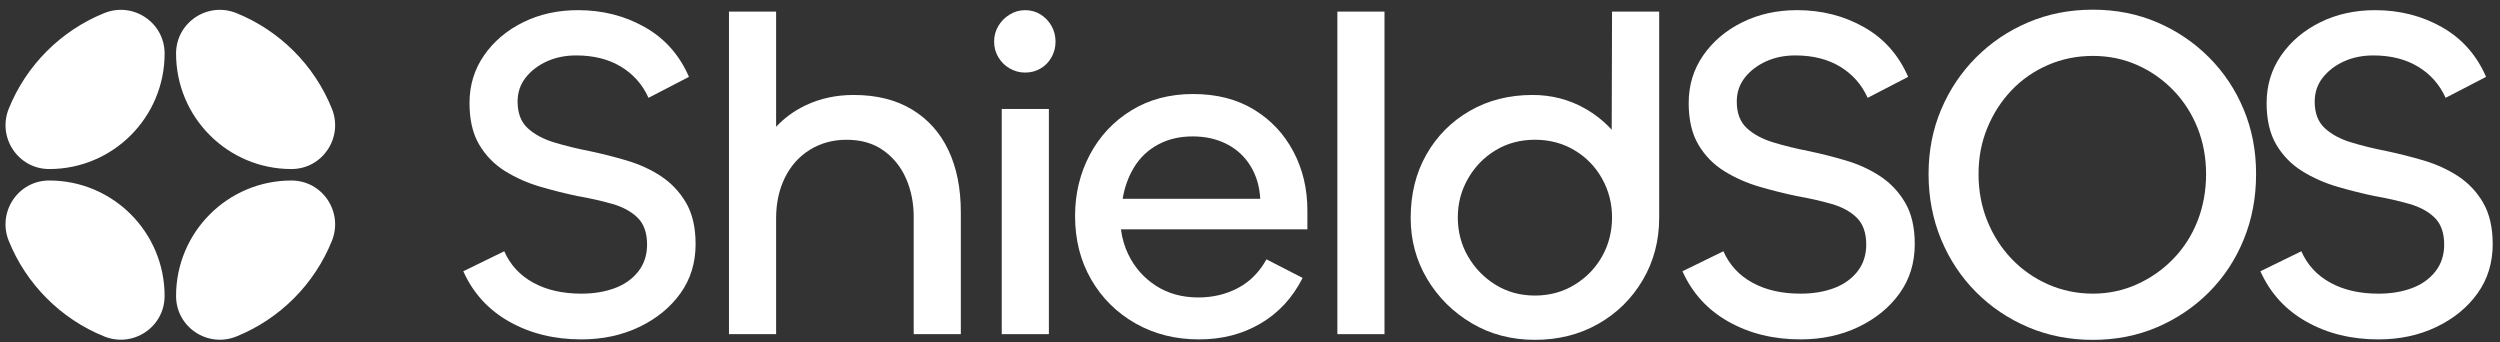 <svg width="212" height="29" viewBox="0 0 212 29" fill="none" xmlns="http://www.w3.org/2000/svg">
<rect x="0" y="0" width="212" height="29" fill="#333333" stroke="none"/>
<path d="M56.024 14.921C55.149 14.355 54.186 13.918 53.137 13.608C52.087 13.298 51.051 13.036 50.029 12.82C48.925 12.606 47.909 12.355 46.981 12.073C46.053 11.79 45.306 11.386 44.741 10.861C44.176 10.335 43.892 9.589 43.892 8.619C43.892 7.838 44.121 7.158 44.578 6.579C45.036 6 45.634 5.542 46.375 5.205C47.115 4.869 47.943 4.7 48.858 4.7C50.338 4.7 51.603 5.017 52.652 5.649C53.702 6.283 54.482 7.164 54.994 8.295L58.425 6.518C57.617 4.659 56.367 3.253 54.671 2.296C52.975 1.34 51.091 0.861 49.018 0.861C47.296 0.861 45.741 1.205 44.356 1.892C42.969 2.579 41.866 3.515 41.045 4.699C40.224 5.885 39.814 7.231 39.814 8.739C39.814 10.168 40.09 11.346 40.642 12.275C41.194 13.204 41.927 13.951 42.842 14.518C43.757 15.083 44.746 15.521 45.809 15.831C46.872 16.141 47.914 16.404 48.938 16.619C50.013 16.807 51.002 17.029 51.904 17.286C52.805 17.542 53.526 17.932 54.064 18.457C54.602 18.983 54.872 19.744 54.872 20.74C54.872 21.629 54.622 22.391 54.124 23.023C53.625 23.656 52.96 24.128 52.126 24.437C51.291 24.747 50.35 24.902 49.301 24.902C47.712 24.902 46.353 24.593 45.223 23.973C44.092 23.354 43.272 22.465 42.76 21.307L39.288 23.003C40.122 24.862 41.428 26.29 43.204 27.285C44.979 28.282 47.011 28.78 49.3 28.78C51.103 28.78 52.737 28.43 54.204 27.729C55.67 27.029 56.835 26.08 57.696 24.881C58.557 23.683 58.987 22.289 58.987 20.7C58.987 19.272 58.711 18.093 58.159 17.164C57.607 16.235 56.893 15.488 56.02 14.922L56.024 14.921Z" fill="white"/>
<path d="M77.339 9.286C75.98 8.465 74.332 8.053 72.394 8.053C70.913 8.053 69.562 8.344 68.337 8.923C67.342 9.393 66.506 10.009 65.814 10.754V0.984H61.817V28.336H65.814V18.518C65.814 17.225 66.063 16.074 66.561 15.063C67.059 14.054 67.765 13.265 68.681 12.7C69.595 12.134 70.631 11.852 71.789 11.852C73.027 11.852 74.07 12.154 74.918 12.761C75.766 13.367 76.405 14.162 76.835 15.144C77.265 16.127 77.482 17.211 77.482 18.397V28.336H81.478V17.992C81.478 15.972 81.128 14.222 80.428 12.741C79.728 11.26 78.698 10.108 77.34 9.286H77.339Z" fill="white"/>
<path d="M88.238 1.226C87.848 0.983 87.411 0.862 86.926 0.862C86.468 0.862 86.038 0.984 85.634 1.226C85.23 1.469 84.908 1.791 84.665 2.195C84.422 2.6 84.301 3.044 84.301 3.529C84.301 4.013 84.422 4.457 84.665 4.862C84.907 5.266 85.23 5.582 85.634 5.81C86.038 6.04 86.468 6.154 86.926 6.154C87.411 6.154 87.848 6.04 88.238 5.81C88.629 5.582 88.937 5.265 89.166 4.862C89.394 4.457 89.51 4.013 89.51 3.529C89.51 3.044 89.394 2.6 89.166 2.195C88.937 1.791 88.627 1.469 88.238 1.226Z" fill="white"/>
<path d="M88.945 9.24H84.948V28.335H88.945V9.24Z" fill="white"/>
<path d="M106.324 9.286C104.884 8.411 103.168 7.973 101.177 7.973C99.185 7.973 97.436 8.438 95.929 9.367C94.421 10.296 93.25 11.548 92.416 13.124C91.582 14.7 91.166 16.431 91.166 18.316C91.166 20.336 91.623 22.134 92.538 23.71C93.452 25.286 94.704 26.525 96.292 27.427C97.88 28.329 99.67 28.78 101.662 28.78C103.654 28.78 105.335 28.336 106.87 27.447C108.404 26.558 109.601 25.265 110.463 23.568L107.395 21.992C106.803 23.069 106.002 23.878 104.993 24.416C103.983 24.955 102.859 25.224 101.621 25.224C100.248 25.224 99.05 24.895 98.028 24.235C97.005 23.575 96.225 22.693 95.687 21.589C95.365 20.928 95.156 20.214 95.055 19.447H110.866V17.831C110.866 16 110.468 14.337 109.675 12.841C108.881 11.347 107.764 10.162 106.325 9.286H106.324ZM95.202 16.86C95.363 15.864 95.693 14.962 96.191 14.153C96.689 13.345 97.362 12.713 98.209 12.255C99.057 11.797 100.032 11.568 101.136 11.568C102.24 11.568 103.175 11.784 104.023 12.214C104.871 12.645 105.543 13.264 106.041 14.073C106.539 14.881 106.814 15.81 106.869 16.86H95.203H95.202Z" fill="white"/>
<path d="M117.405 0.983H113.409V28.335H117.405V0.983Z" fill="white"/>
<path d="M136.673 11.003C136.013 10.279 135.238 9.663 134.34 9.165C133.008 8.424 131.547 8.053 129.96 8.053C127.968 8.053 126.192 8.505 124.631 9.406C123.07 10.309 121.846 11.542 120.958 13.103C120.07 14.665 119.626 16.456 119.626 18.476C119.626 20.362 120.09 22.086 121.018 23.647C121.946 25.21 123.205 26.462 124.792 27.405C126.381 28.347 128.17 28.818 130.162 28.818C132.154 28.818 133.943 28.367 135.531 27.465C137.118 26.564 138.377 25.324 139.305 23.748C140.233 22.172 140.698 20.415 140.698 18.475V0.983H136.701L136.673 11.003ZM135.854 21.75C135.289 22.747 134.509 23.548 133.513 24.154C132.516 24.761 131.399 25.063 130.162 25.063C128.925 25.063 127.813 24.761 126.831 24.154C125.848 23.548 125.068 22.747 124.49 21.75C123.911 20.754 123.622 19.648 123.622 18.436C123.622 17.225 123.911 16.154 124.49 15.143C125.068 14.133 125.848 13.332 126.831 12.739C127.813 12.147 128.923 11.85 130.162 11.85C131.401 11.85 132.516 12.146 133.513 12.739C134.509 13.331 135.289 14.133 135.854 15.143C136.419 16.154 136.702 17.251 136.702 18.436C136.702 19.622 136.419 20.753 135.854 21.75Z" fill="white"/>
<path d="M159.409 14.921C158.534 14.355 157.572 13.918 156.522 13.608C155.473 13.298 154.437 13.036 153.414 12.82C152.311 12.606 151.295 12.355 150.366 12.073C149.438 11.79 148.691 11.386 148.126 10.861C147.561 10.335 147.278 9.589 147.278 8.619C147.278 7.838 147.507 7.158 147.964 6.579C148.421 6 149.02 5.542 149.761 5.205C150.5 4.869 151.328 4.7 152.244 4.7C153.723 4.7 154.988 5.017 156.038 5.649C157.087 6.283 157.868 7.164 158.379 8.295L161.811 6.518C161.003 4.659 159.752 3.253 158.056 2.296C156.36 1.34 154.477 0.861 152.404 0.861C150.681 0.861 149.126 1.205 147.741 1.892C146.355 2.579 145.252 3.515 144.43 4.699C143.609 5.885 143.2 7.231 143.2 8.739C143.2 10.168 143.475 11.346 144.028 12.275C144.579 13.204 145.312 13.951 146.227 14.518C147.143 15.083 148.131 15.521 149.194 15.831C150.258 16.141 151.3 16.404 152.323 16.619C153.399 16.807 154.388 17.029 155.29 17.286C156.19 17.542 156.911 17.932 157.449 18.457C157.987 18.983 158.257 19.744 158.257 20.74C158.257 21.629 158.007 22.391 157.51 23.023C157.011 23.656 156.345 24.128 155.511 24.437C154.676 24.747 153.736 24.902 152.686 24.902C151.098 24.902 149.739 24.593 148.608 23.973C147.477 23.354 146.657 22.465 146.145 21.307L142.673 23.003C143.507 24.862 144.813 26.29 146.589 27.285C148.365 28.282 150.397 28.78 152.685 28.78C154.488 28.78 156.122 28.43 157.589 27.729C159.055 27.029 160.22 26.08 161.081 24.881C161.942 23.683 162.372 22.289 162.372 20.7C162.372 19.272 162.096 18.093 161.545 17.164C160.992 16.235 160.279 15.488 159.405 14.922L159.409 14.921Z" fill="white"/>
<path d="M187.32 4.862C186.054 3.596 184.588 2.606 182.92 1.892C181.251 1.179 179.434 0.821 177.469 0.821C175.504 0.821 173.68 1.179 171.999 1.892C170.317 2.606 168.843 3.596 167.579 4.862C166.313 6.128 165.324 7.602 164.612 9.285C163.898 10.969 163.542 12.793 163.542 14.76C163.542 16.726 163.898 18.605 164.612 20.315C165.325 22.026 166.314 23.513 167.579 24.779C168.843 26.046 170.317 27.036 171.999 27.749C173.68 28.462 175.504 28.82 177.469 28.82C179.434 28.82 181.25 28.462 182.92 27.749C184.588 27.036 186.055 26.046 187.32 24.779C188.584 23.513 189.566 22.026 190.266 20.315C190.967 18.605 191.316 16.754 191.316 14.76C191.316 12.766 190.967 10.969 190.266 9.285C189.566 7.602 188.584 6.128 187.32 4.862ZM186.351 18.74C185.867 19.966 185.18 21.037 184.293 21.952C183.404 22.868 182.376 23.588 181.204 24.113C180.033 24.639 178.788 24.901 177.469 24.901C176.151 24.901 174.859 24.638 173.674 24.113C172.49 23.588 171.46 22.868 170.586 21.952C169.712 21.037 169.025 19.965 168.527 18.74C168.029 17.515 167.78 16.188 167.78 14.761C167.78 13.334 168.029 12.054 168.527 10.842C169.025 9.631 169.712 8.567 170.586 7.65C171.46 6.735 172.49 6.021 173.674 5.509C174.858 4.998 176.123 4.741 177.469 4.741C178.816 4.741 180.066 4.998 181.224 5.509C182.381 6.021 183.404 6.735 184.292 7.65C185.18 8.566 185.865 9.63 186.35 10.842C186.834 12.054 187.076 13.362 187.076 14.761C187.076 16.16 186.834 17.515 186.35 18.74H186.351Z" fill="white"/>
<path d="M210.558 17.164C210.005 16.235 209.292 15.488 208.418 14.922C207.543 14.357 206.58 13.919 205.531 13.609C204.481 13.299 203.445 13.037 202.423 12.821C201.319 12.607 200.303 12.356 199.375 12.074C198.447 11.791 197.7 11.387 197.135 10.862C196.57 10.336 196.286 9.59 196.286 8.62C196.286 7.839 196.515 7.159 196.973 6.58C197.43 6.001 198.028 5.543 198.769 5.206C199.509 4.87 200.337 4.701 201.252 4.701C202.732 4.701 203.997 5.018 205.046 5.65C206.096 6.284 206.877 7.165 207.388 8.296L210.819 6.519C210.011 4.661 208.761 3.254 207.065 2.297C205.369 1.341 203.485 0.862 201.412 0.862C199.69 0.862 198.135 1.206 196.75 1.893C195.363 2.58 194.26 3.516 193.439 4.7C192.618 5.886 192.209 7.232 192.209 8.74C192.209 10.169 192.484 11.347 193.036 12.276C193.588 13.205 194.321 13.952 195.236 14.519C196.151 15.084 197.14 15.522 198.203 15.832C199.266 16.142 200.308 16.405 201.332 16.62C202.407 16.808 203.396 17.03 204.298 17.287C205.199 17.543 205.92 17.933 206.458 18.459C206.996 18.984 207.266 19.745 207.266 20.741C207.266 21.63 207.016 22.392 206.519 23.024C206.02 23.657 205.354 24.129 204.52 24.438C203.685 24.748 202.744 24.903 201.695 24.903C200.107 24.903 198.747 24.594 197.617 23.974C196.486 23.355 195.666 22.466 195.154 21.308L191.682 23.004C192.516 24.863 193.822 26.291 195.598 27.286C197.373 28.283 199.405 28.781 201.694 28.781C203.497 28.781 205.131 28.431 206.598 27.73C208.064 27.03 209.229 26.081 210.09 24.882C210.951 23.684 211.381 22.29 211.381 20.701C211.381 19.273 211.105 18.094 210.553 17.165L210.558 17.164Z" fill="white"/>
<path d="M13.959 4.543C13.959 1.903 11.287 0.122 8.841 1.111C5.164 2.595 2.229 5.533 0.745 9.213C-0.241 11.661 1.538 14.335 4.175 14.335C9.579 14.335 13.959 9.951 13.959 4.543Z" fill="white"/>
<path d="M24.713 14.335C27.351 14.335 29.131 11.66 28.143 9.213C26.66 5.533 23.724 2.595 20.048 1.111C17.601 0.123 14.93 1.903 14.93 4.543C14.93 9.951 19.31 14.335 24.713 14.335Z" fill="white"/>
<path d="M4.174 15.306C1.536 15.306 -0.244 17.981 0.744 20.428C2.228 24.108 5.163 27.046 8.84 28.53C11.286 29.518 13.958 27.738 13.958 25.098C13.958 19.69 9.578 15.306 4.174 15.306Z" fill="white"/>
<path d="M14.93 25.099C14.93 27.739 17.602 29.52 20.048 28.532C23.724 27.047 26.66 24.109 28.143 20.429C29.13 17.981 27.351 15.307 24.713 15.307C19.31 15.307 14.93 19.691 14.93 25.099Z" fill="white"/>
</svg>
